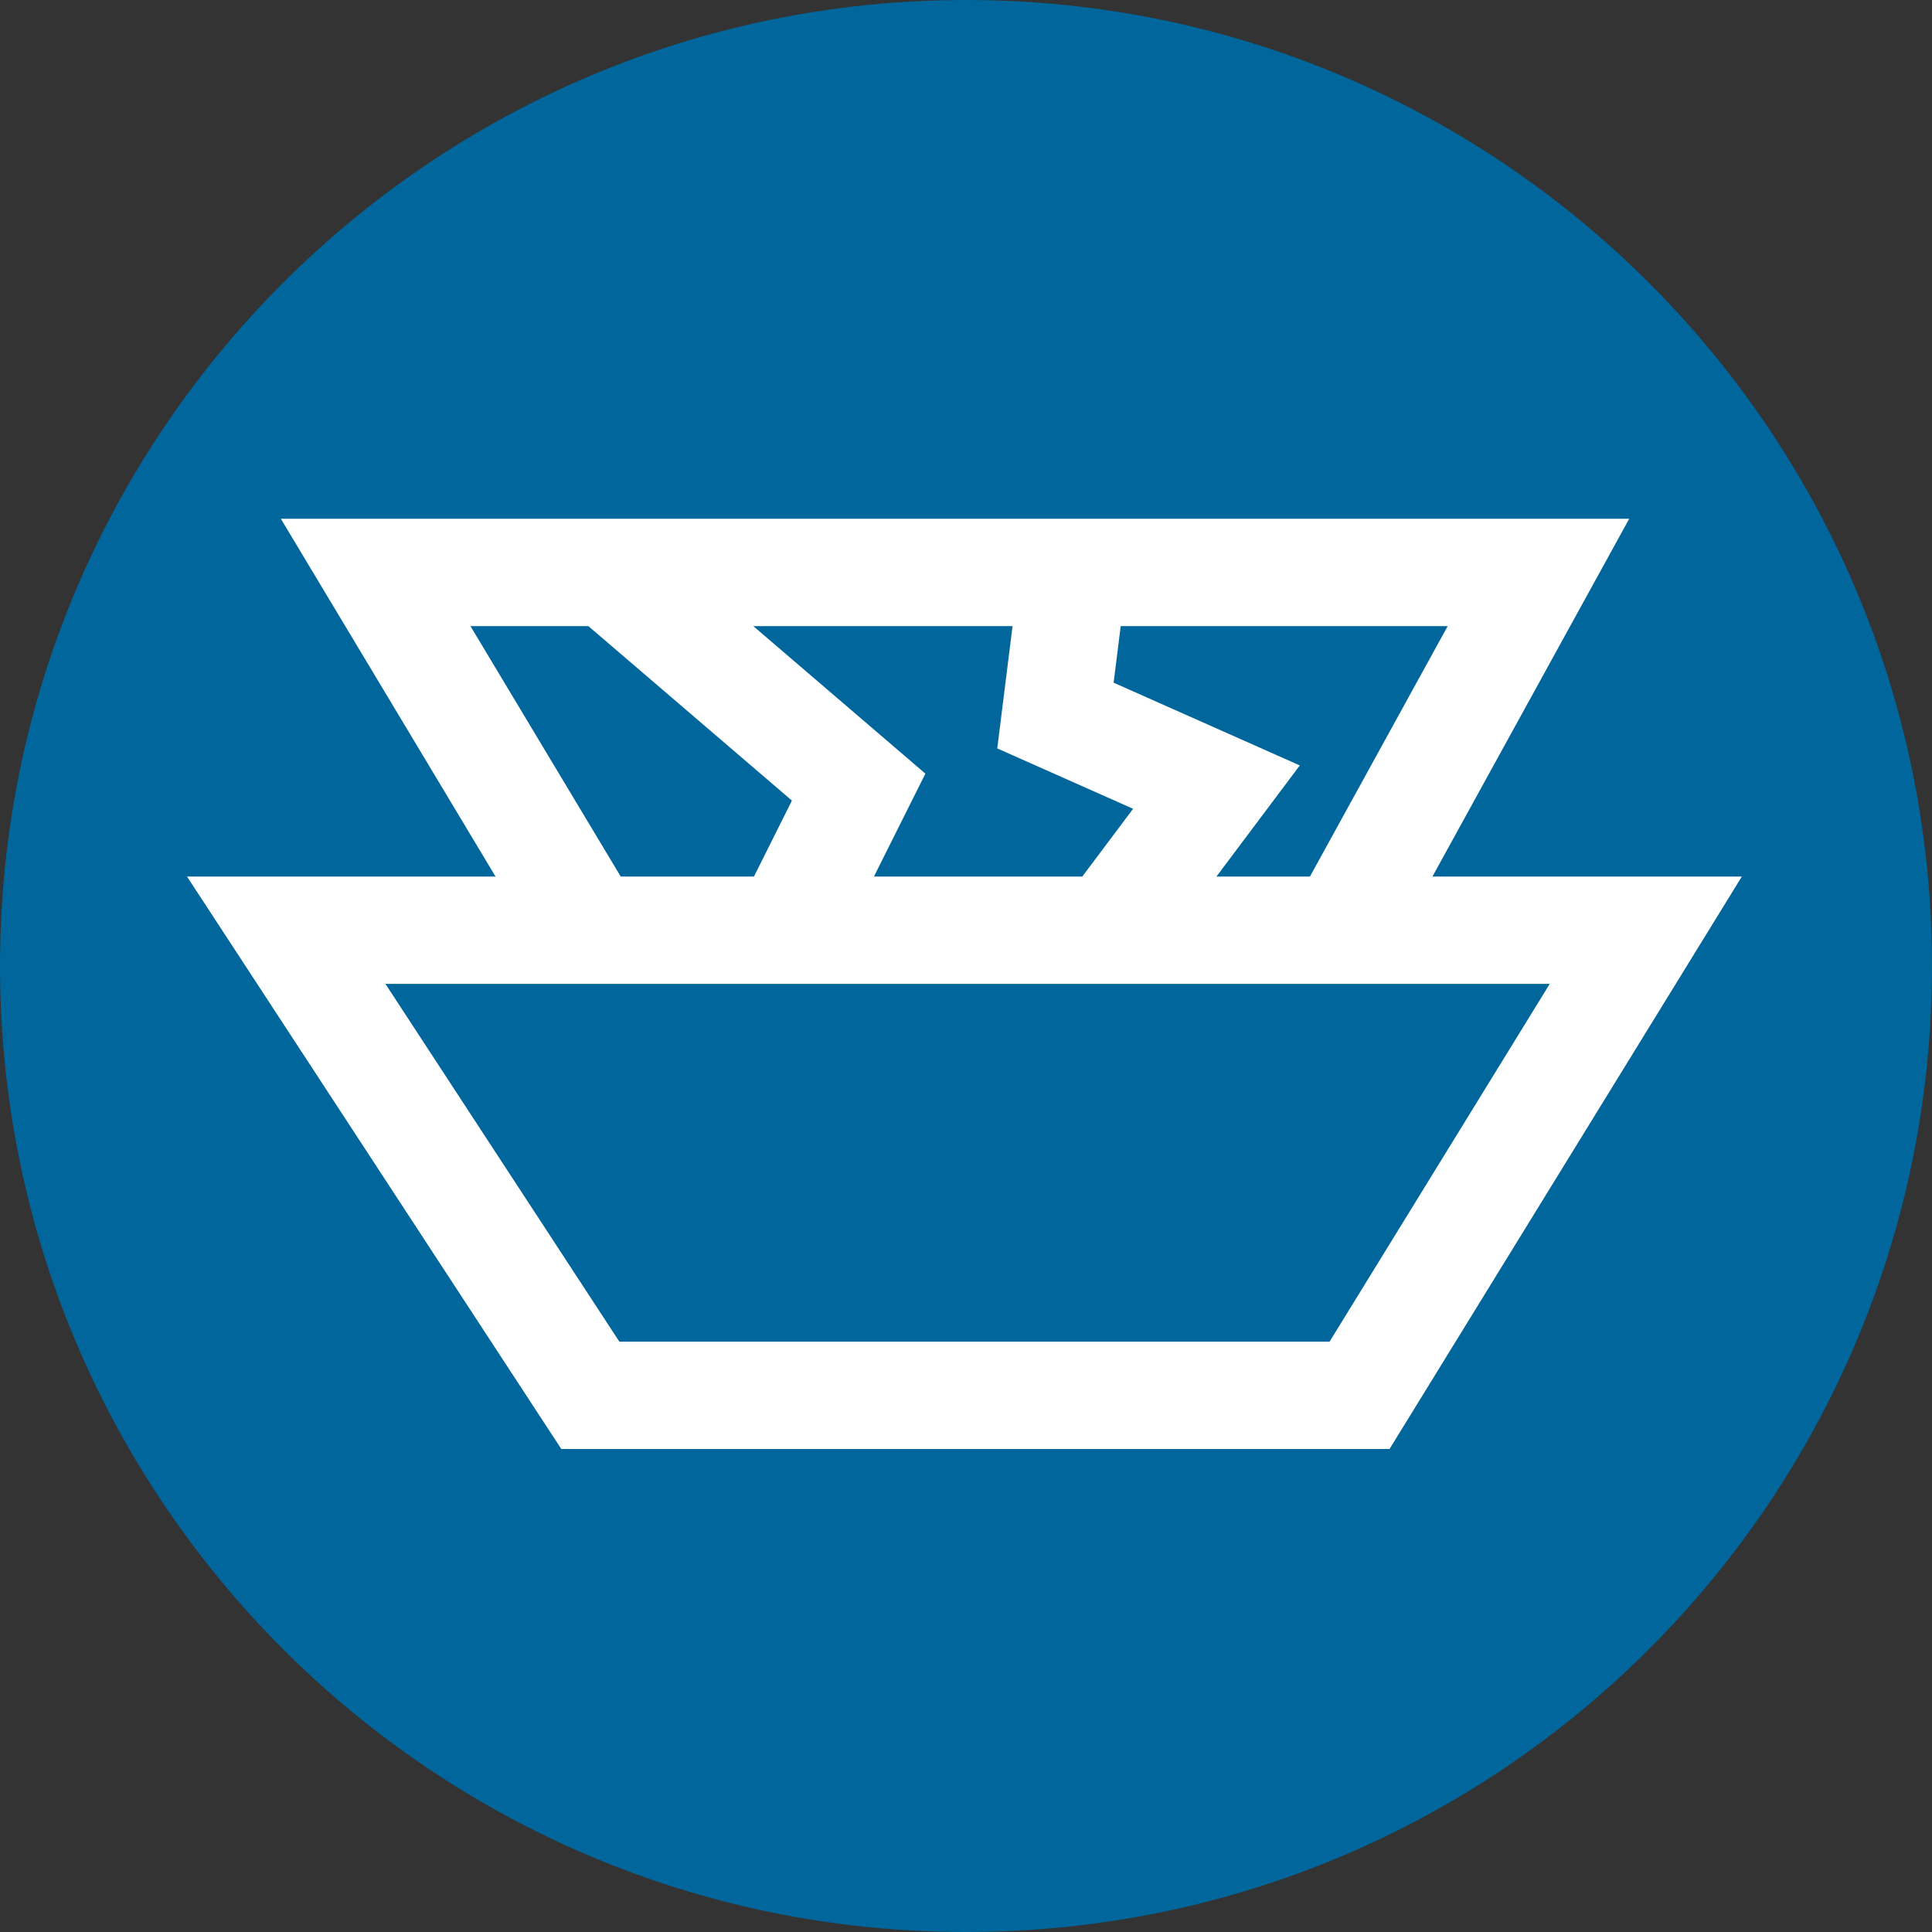 <svg width="54" height="54" viewBox="0 0 54 54" fill="none" xmlns="http://www.w3.org/2000/svg">
<rect x="0" y="0" width="54" height="54" fill="#333333" stroke="none"/>
<path d="M27 54C41.912 54 54 41.912 54 27C54 12.088 41.912 0 27 0C12.088 0 0 12.088 0 27C0 41.912 12.088 54 27 54Z" fill="#00669B"/>
<path d="M16.5 26H8L16.5 39H38L46 26H37.5M16.5 26L10.5 16H17M16.5 26H22M37.5 26L43 16H30M37.5 26H31M31 26L34 22L29.5 20L30 16M31 26H22M30 16H17M17 16L24 22L22 26" stroke="white" stroke-width="3"/>
</svg>
